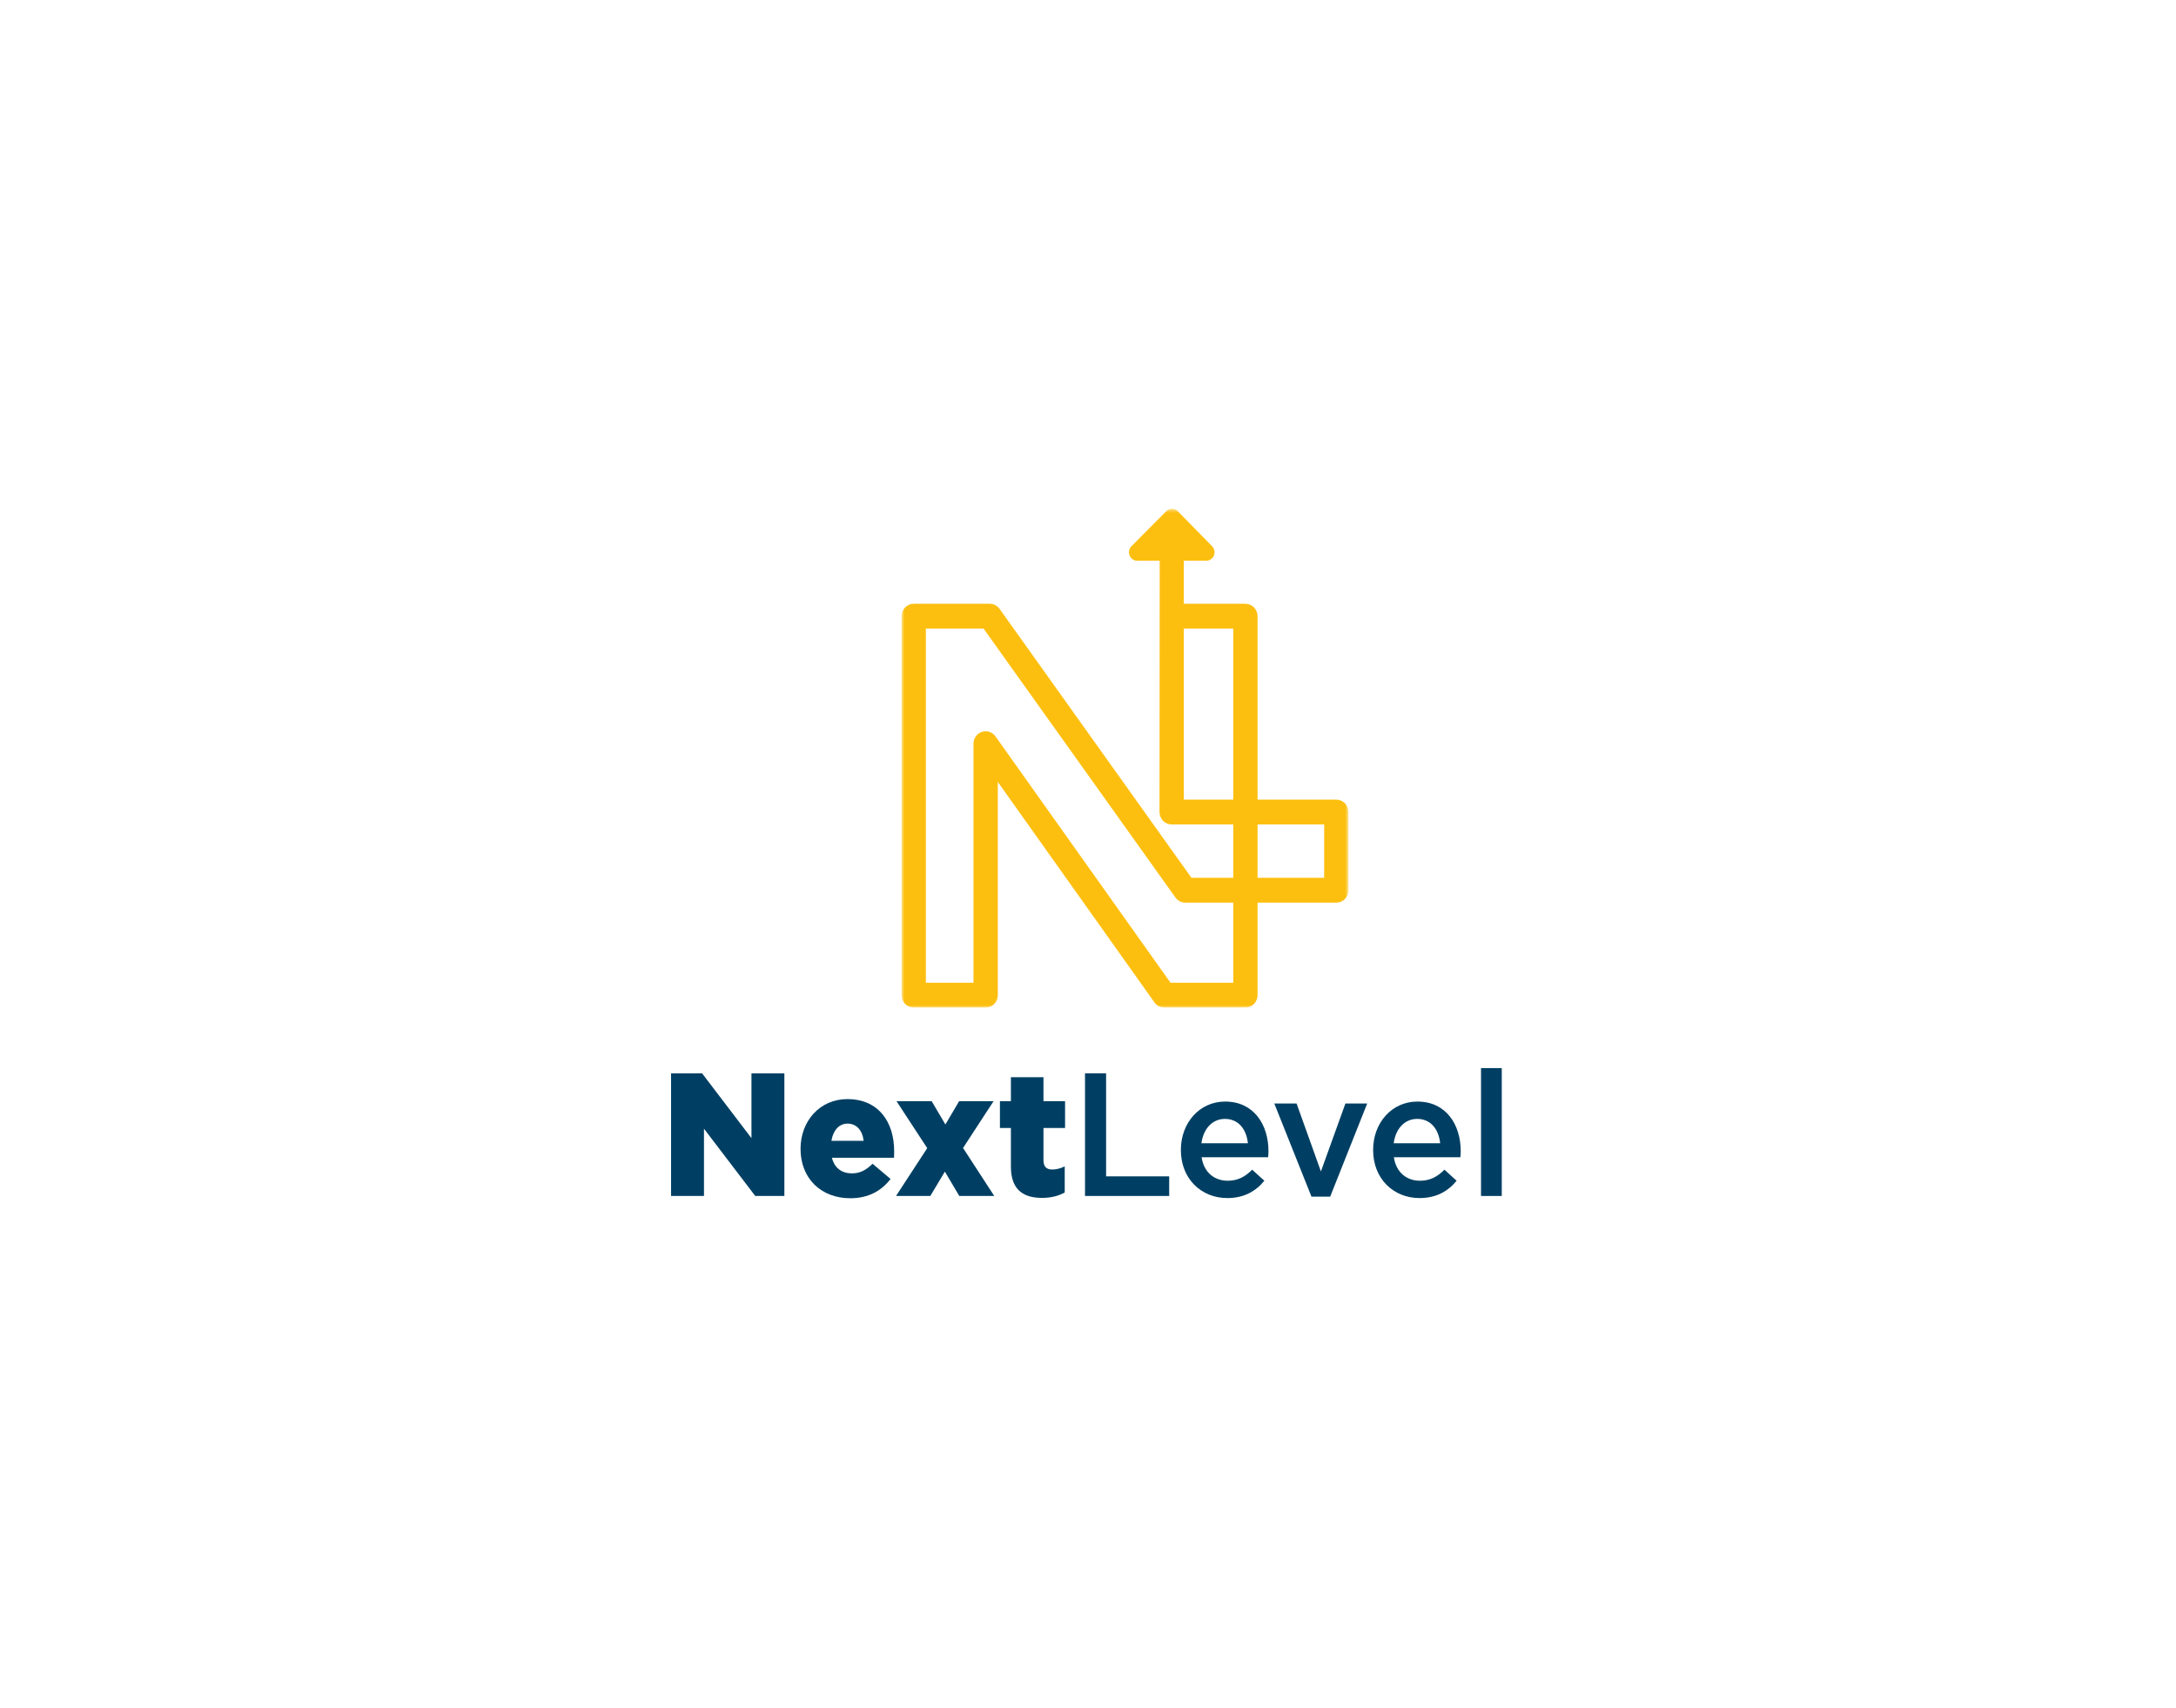 <?xml version="1.0" encoding="UTF-8"?>
<svg xmlns="http://www.w3.org/2000/svg" xmlns:xlink="http://www.w3.org/1999/xlink" width="548px" height="430px" viewBox="0 0 548 430" version="1.1">
  <!-- Generator: Sketch 59.1 (86144) - https://sketch.com -->
  <title>Next Level</title>
  <desc>Created with Sketch.</desc>
  <defs>
    <polygon id="path-1" points="0.773 0.472 113.324 0.472 113.324 126.054 0.773 126.054"></polygon>
  </defs>
  <g id="Next-Level" stroke="none" stroke-width="1" fill="none" fill-rule="evenodd">
    <g id="Group-17" transform="translate(169, 127)">
      <polygon id="Fill-1" fill="#003F63" points="20.247 143.267 20.247 159.586 7.813 143.267 -0 143.267 -0 174.141 8.288 174.141 8.288 157.204 21.197 174.141 28.536 174.141 28.536 143.267"></polygon>
      <path d="M32.611,162.321 L32.611,162.232 C32.611,155.264 37.489,149.75 44.396,149.75 C52.47,149.75 56.182,155.793 56.182,162.806 C56.182,163.335 56.182,163.953 56.14,164.526 L40.511,164.526 C41.158,167.128 43.015,168.451 45.562,168.451 C47.505,168.451 49.059,167.702 50.742,166.026 L55.276,169.863 C53.031,172.775 49.792,174.715 45.13,174.715 C37.791,174.715 32.611,169.73 32.611,162.321 L32.611,162.321 Z M48.498,160.248 C48.195,157.602 46.684,155.925 44.439,155.925 C42.281,155.925 40.813,157.646 40.382,160.248 L48.498,160.248 Z" id="Fill-2" fill="#003F63"></path>
      <polygon id="Fill-4" fill="#003F63" points="72.541 150.28 69.087 156.146 65.633 150.28 56.783 150.28 64.511 162.101 56.654 174.141 65.288 174.141 68.957 168.012 72.584 174.141 81.39 174.141 73.533 162.057 81.218 150.28"></polygon>
      <path d="M85.583,166.732 L85.583,157.028 L82.821,157.028 L82.821,150.28 L85.583,150.28 L85.583,144.237 L93.786,144.237 L93.786,150.28 L99.225,150.28 L99.225,157.028 L93.786,157.028 L93.786,165.1 C93.786,166.775 94.52,167.482 96.03,167.482 C97.11,167.482 98.146,167.173 99.139,166.688 L99.139,173.26 C97.671,174.097 95.728,174.626 93.44,174.626 C88.519,174.626 85.583,172.422 85.583,166.732" id="Fill-5" fill="#003F63"></path>
      <polygon id="Fill-7" fill="#003F63" points="104.247 143.267 104.247 174.141 125.446 174.141 125.446 169.202 109.558 169.202 109.558 143.267"></polygon>
      <path d="M128.389,162.586 L128.389,162.498 C128.389,155.838 133.009,150.369 139.528,150.369 C146.78,150.369 150.45,156.19 150.45,162.894 C150.45,163.38 150.407,163.865 150.363,164.394 L133.613,164.394 C134.174,168.187 136.808,170.305 140.174,170.305 C142.721,170.305 144.535,169.334 146.348,167.526 L149.414,170.305 C147.255,172.951 144.276,174.671 140.089,174.671 C133.484,174.671 128.389,169.775 128.389,162.586 L128.389,162.586 Z M145.269,160.865 C144.924,157.425 142.938,154.735 139.484,154.735 C136.29,154.735 134.045,157.249 133.569,160.865 L145.269,160.865 Z" id="Fill-8" fill="#003F63"></path>
      <polygon id="Fill-10" fill="#003F63" points="169.83 150.853 163.657 167.967 157.525 150.853 151.915 150.853 161.281 174.318 165.986 174.318 175.314 150.853"></polygon>
      <path d="M176.806,162.586 L176.806,162.498 C176.806,155.838 181.426,150.369 187.945,150.369 C195.197,150.369 198.867,156.19 198.867,162.894 C198.867,163.38 198.825,163.865 198.781,164.394 L182.03,164.394 C182.592,168.187 185.225,170.305 188.592,170.305 C191.139,170.305 192.953,169.334 194.765,167.526 L197.832,170.305 C195.672,172.951 192.693,174.671 188.507,174.671 C181.901,174.671 176.806,169.775 176.806,162.586 L176.806,162.586 Z M193.687,160.865 C193.341,157.425 191.356,154.735 187.901,154.735 C184.708,154.735 182.463,157.249 181.987,160.865 L193.687,160.865 Z" id="Fill-11" fill="#003F63"></path>
      <polygon id="Fill-13" fill="#003F63" points="203.977 174.142 209.202 174.142 209.202 141.944 203.977 141.944"></polygon>
      <g id="Group-16" transform="translate(57.273, 0.651)">
        <mask id="mask-2" fill="white">
          <use xlink:href="#path-1"></use>
        </mask>
        <g id="Clip-15"></g>
        <path d="M112.428,74.609 C111.857,74.028 111.07,73.694 110.264,73.694 L90.428,73.694 L90.428,27.504 C90.428,26.68 90.102,25.875 89.532,25.293 C88.962,24.71 88.173,24.377 87.368,24.377 L71.853,24.377 L71.853,13.548 L77.506,13.548 C78.347,13.548 79.113,13.02 79.436,12.227 C79.76,11.424 79.576,10.509 78.984,9.896 L70.366,1.1 C69.553,0.269 68.241,0.26 67.419,1.081 L58.672,9.887 C58.062,10.49 57.877,11.415 58.2,12.217 C58.524,13.02 59.291,13.548 60.131,13.548 L65.784,13.548 L65.736,76.819 C65.736,77.644 66.061,78.449 66.631,79.031 C67.201,79.613 67.99,79.947 68.795,79.947 L84.308,79.947 L84.308,93.379 L73.782,93.379 L25.458,25.661 C24.88,24.851 23.968,24.377 22.986,24.377 L3.833,24.377 C3.027,24.377 2.239,24.71 1.669,25.293 C1.1,25.875 0.773,26.68 0.773,27.504 L0.773,122.926 C0.773,123.749 1.1,124.556 1.669,125.137 C2.239,125.719 3.027,126.054 3.833,126.054 L21.954,126.054 C22.76,126.054 23.547,125.719 24.118,125.137 C24.687,124.556 25.014,123.749 25.014,122.926 L25.014,69.236 L64.47,124.763 C65.046,125.575 65.964,126.054 66.946,126.054 L87.368,126.054 C88.173,126.054 88.962,125.719 89.532,125.137 C90.102,124.556 90.428,123.749 90.428,122.926 L90.428,99.633 L110.264,99.633 C111.07,99.633 111.857,99.3 112.428,98.718 C112.997,98.135 113.324,97.33 113.324,96.507 L113.324,76.819 C113.324,75.996 112.997,75.191 112.428,74.609 L112.428,74.609 Z M84.308,119.8 L68.506,119.8 L24.43,57.771 C23.654,56.679 22.265,56.217 21.008,56.634 C19.75,57.051 18.893,58.257 18.893,59.607 L18.893,119.8 L6.893,119.8 L6.893,30.63 L21.429,30.63 L69.754,98.348 C70.332,99.159 71.244,99.633 72.227,99.633 L84.308,99.633 L84.308,119.8 Z M71.856,73.694 L84.308,73.694 L84.308,30.631 L71.856,30.631 L71.856,73.694 Z M90.428,93.379 L107.203,93.379 L107.203,79.946 L90.428,79.946 L90.428,93.379 Z" id="Fill-14" fill="#FDBF0F" mask="url(#mask-2)"></path>
      </g>
    </g>
  </g>
</svg>
